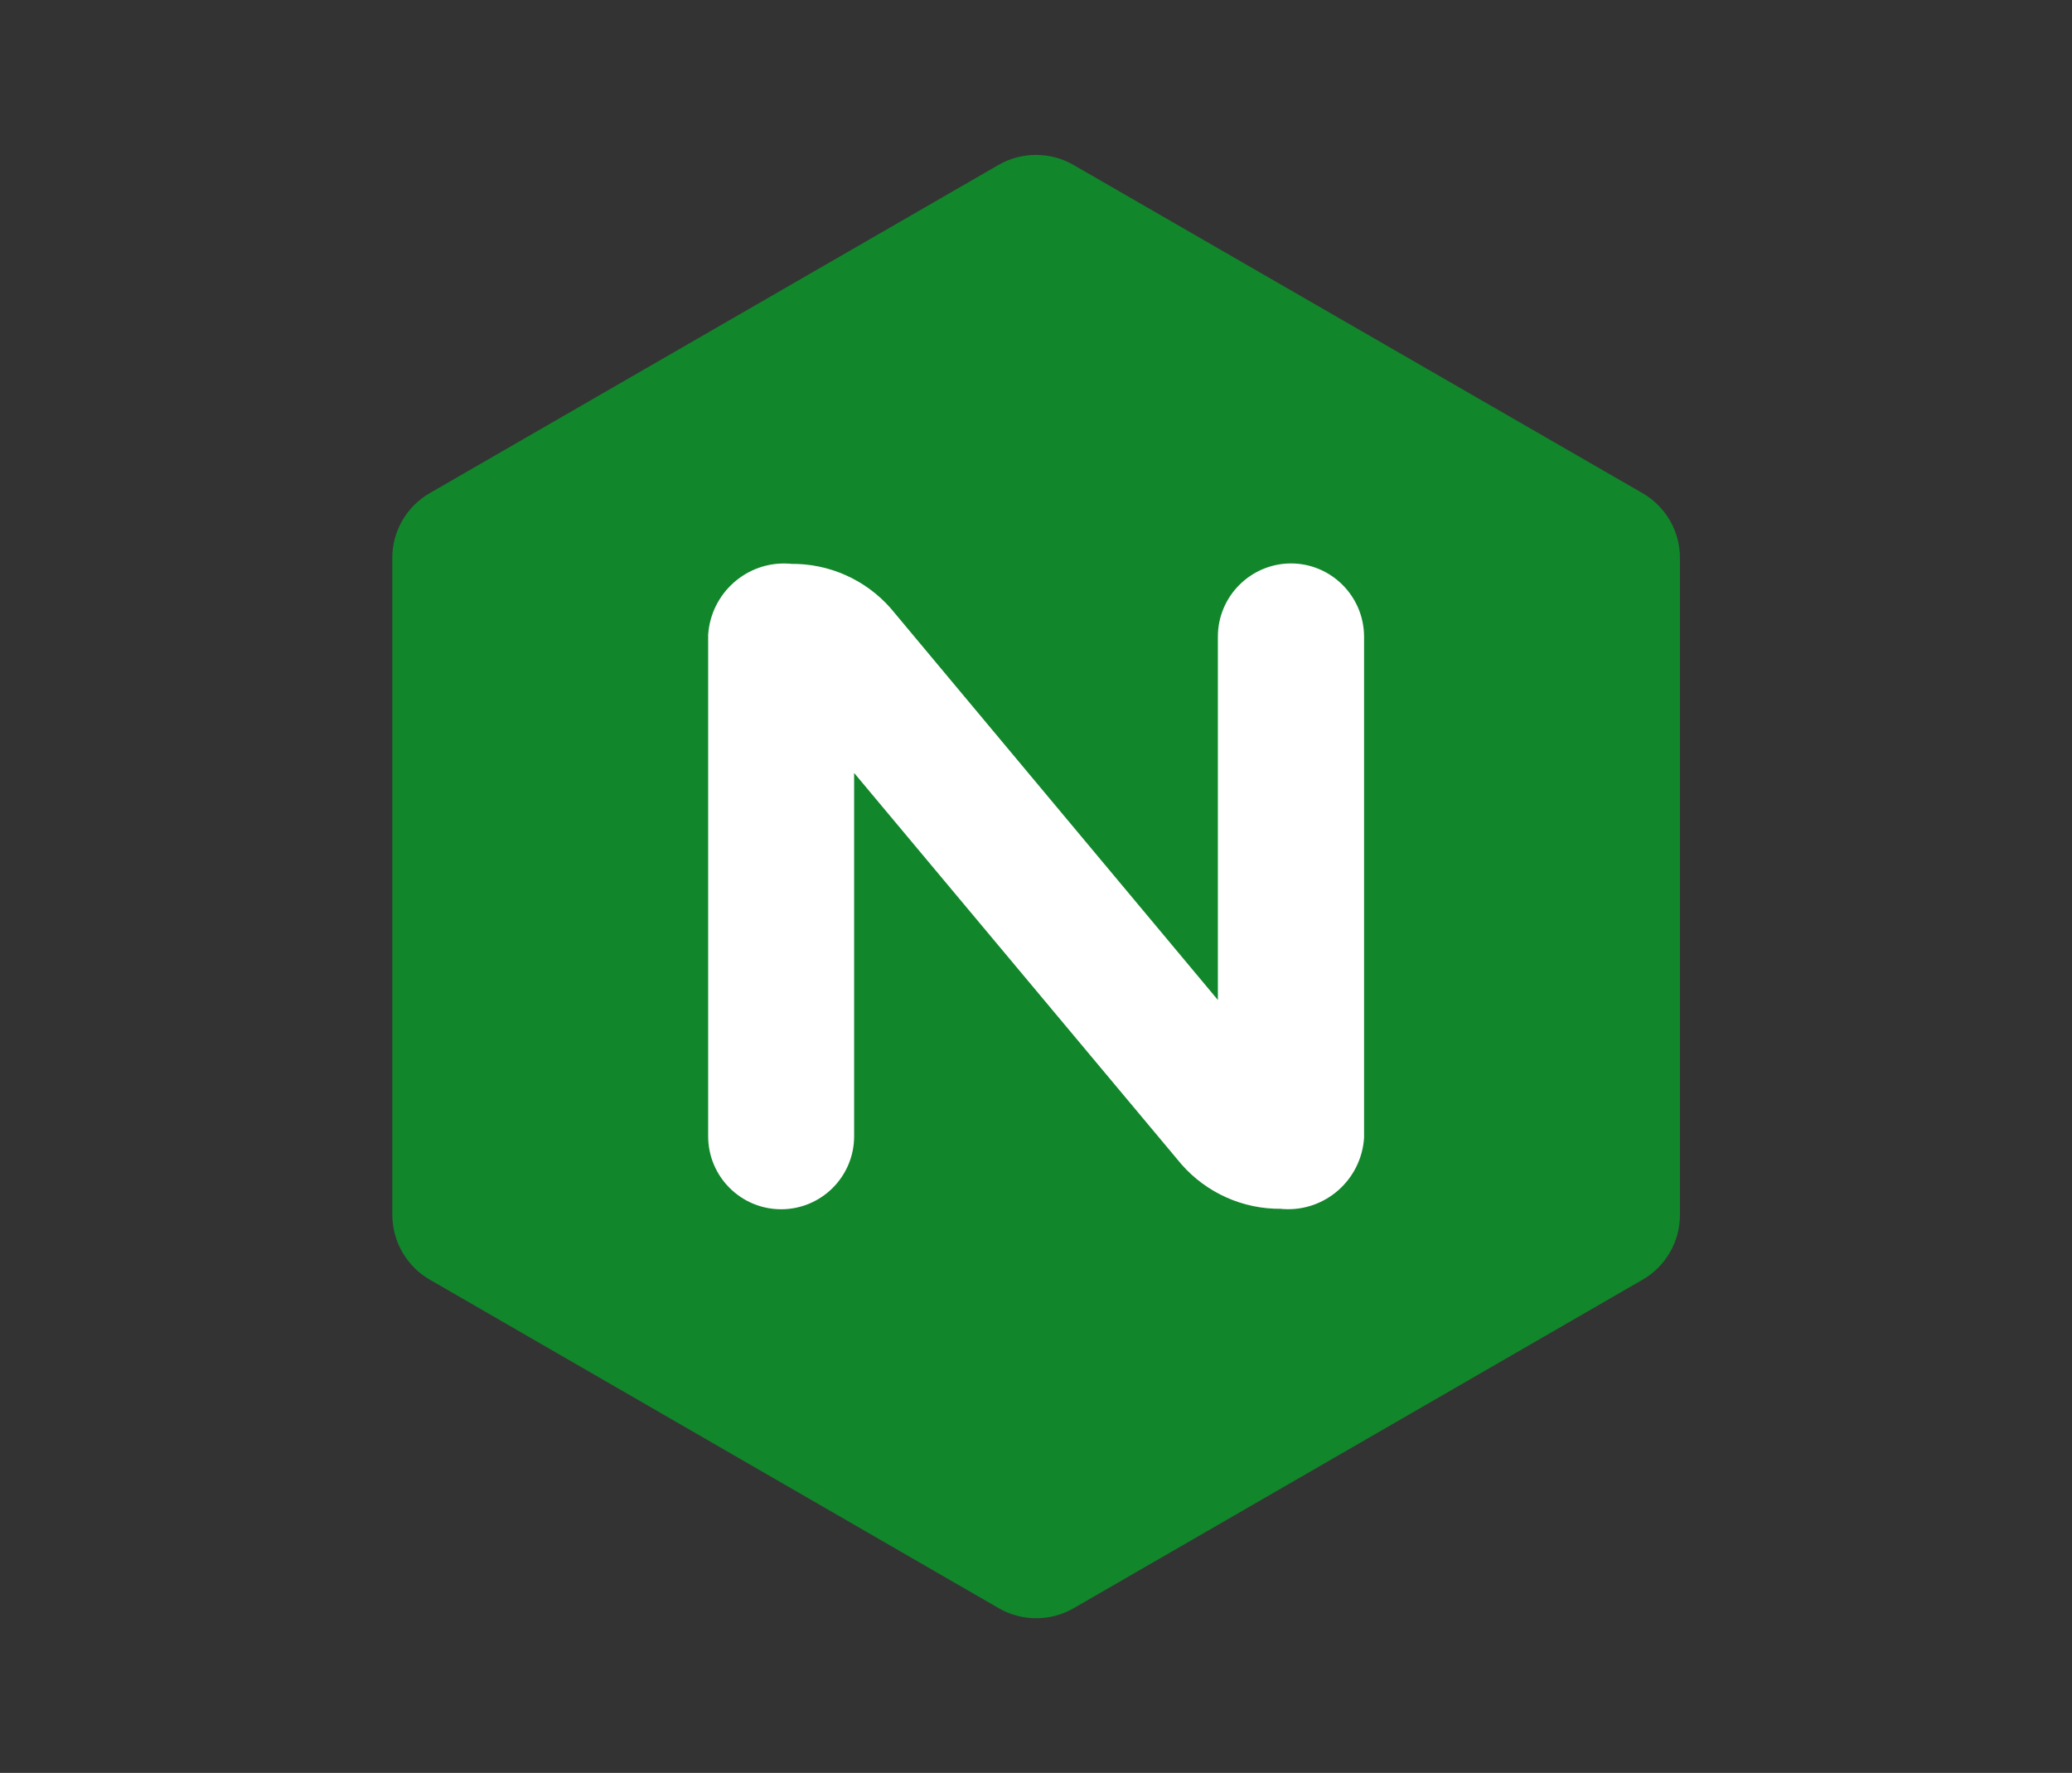 <?xml version="1.0" encoding="UTF-8"?>
<svg xmlns="http://www.w3.org/2000/svg" xmlns:xlink="http://www.w3.org/1999/xlink" version="1.1" id="Ebene_1" x="0px" y="0px" viewBox="0 0 90 77" style="enable-background:new 0 0 90 77;" xml:space="preserve">
<rect x="0" y="0" width="90" height="77" fill="#333333" stroke="none"/>
<style type="text/css">
	.st0{fill:#12862B;}
	.st1{fill:#FFFFFF;}
</style>
<path class="st0" d="M17.48,54.39c0.29,0.5,0.7,0.91,1.21,1.2l24.68,14.25l0,0c1.01,0.59,2.27,0.59,3.28,0l24.68-14.25  c1.02-0.58,1.65-1.67,1.64-2.84V24.25l0,0c0.01-1.17-0.62-2.26-1.64-2.84L46.64,7.17v0c-1.01-0.59-2.27-0.59-3.28,0v0L18.68,21.41  c-1.02,0.58-1.65,1.67-1.64,2.84l0,0v28.49C17.04,53.32,17.19,53.89,17.48,54.39"></path>
<path class="st1" d="M37.1,49.35c0,1.75-1.42,3.17-3.17,3.17s-3.17-1.42-3.17-3.17l0,0l0-21.78c0.12-1.82,1.69-3.21,3.51-3.09  c0.03,0,0.06,0,0.09,0.01c1.66-0.02,3.24,0.69,4.33,1.93l0.96,1.15L52.9,43.43V27.65h0c0-1.75,1.42-3.17,3.17-3.18  c1.75,0,3.17,1.42,3.18,3.17c0,0,0,0,0,0h0l0,21.78c-0.12,1.82-1.69,3.21-3.51,3.09c-0.03,0-0.06,0-0.09-0.01  c-1.66,0.02-3.24-0.69-4.33-1.93L37.1,33.57L37.1,49.35L37.1,49.35z"></path>
</svg>
